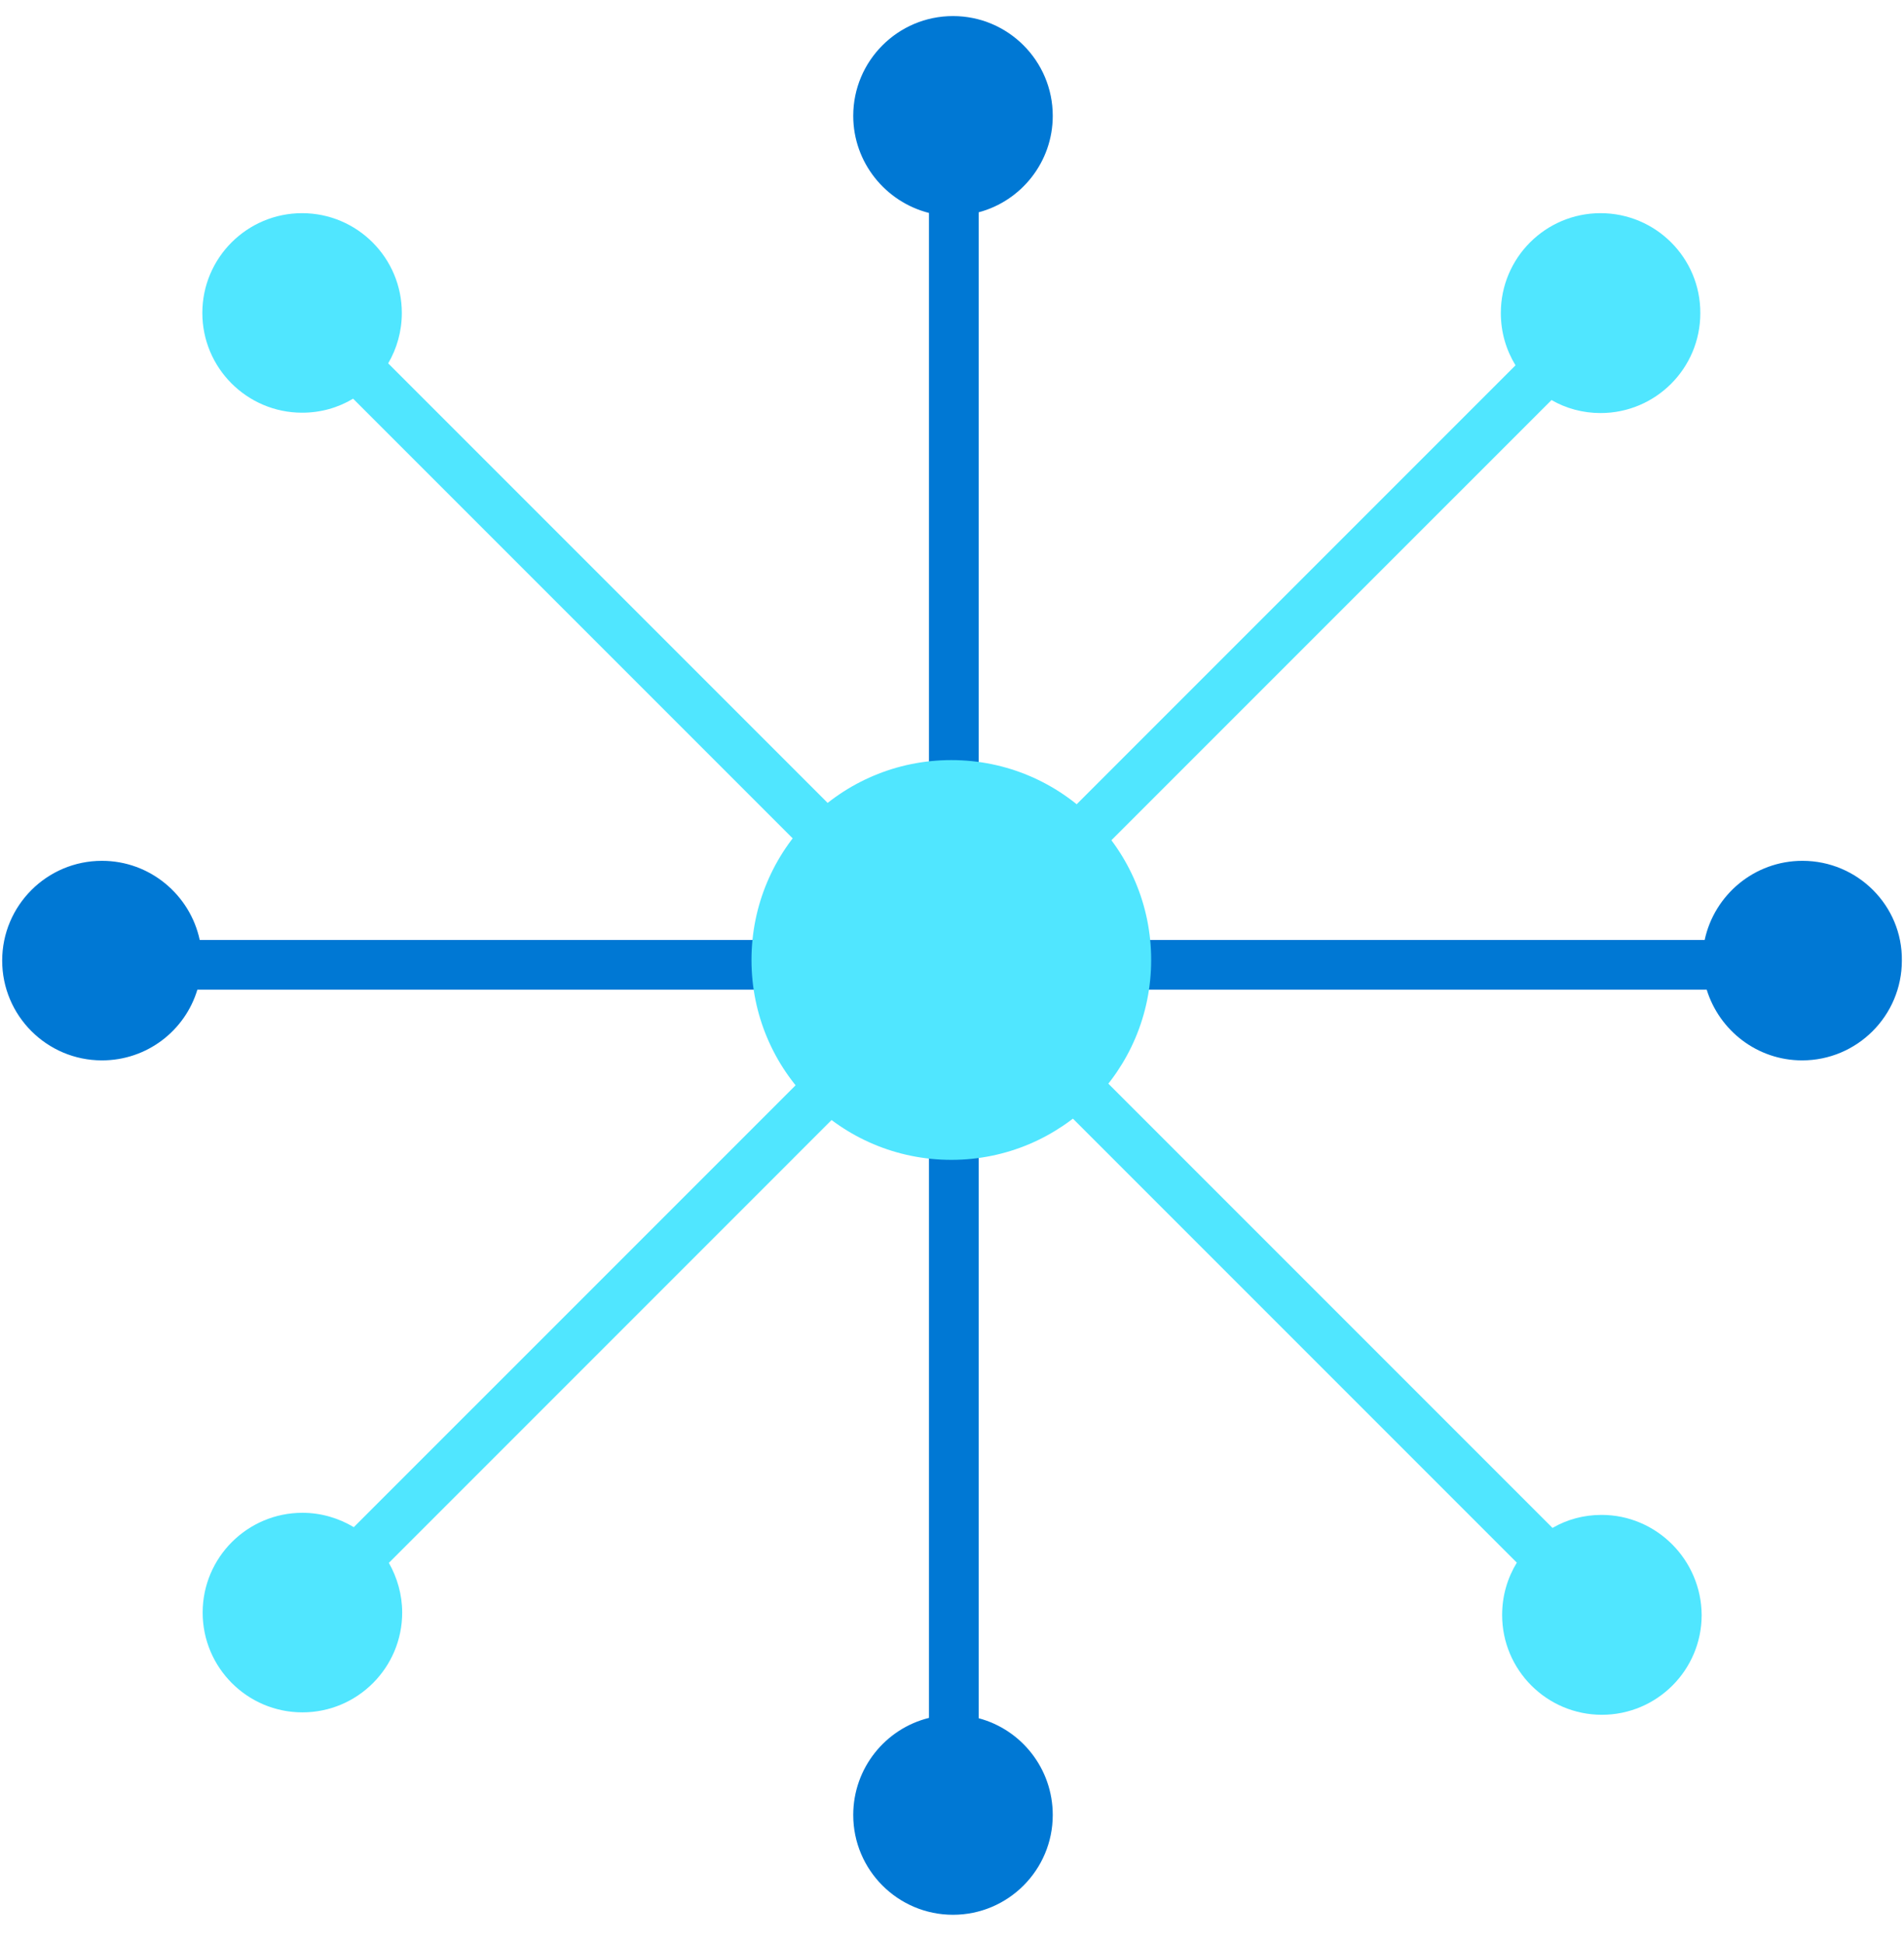<svg data-slug-id="function07" viewBox="0 0 48 49" xmlns="http://www.w3.org/2000/svg">
<path d="M45.44 21.697C44.228 21.697 43.219 22.555 42.975 23.691H5.035C4.791 22.555 3.781 21.697 2.57 21.697C1.182 21.697 0.055 22.824 0.055 24.212C0.055 25.6 1.182 26.727 2.57 26.727C3.706 26.727 4.665 25.978 4.976 24.944H43.026C43.345 25.978 44.304 26.727 45.431 26.727C46.819 26.727 47.946 25.6 47.946 24.212C47.963 22.824 46.827 21.697 45.44 21.697Z" fill="#0078D4"/>
<path d="M40.35 5.373C38.962 5.373 37.836 6.5 37.836 7.888C37.836 8.375 37.97 8.821 38.206 9.208L23.529 23.885L24.42 24.776L39.114 10.083C39.475 10.293 39.904 10.411 40.35 10.411C41.738 10.411 42.865 9.284 42.865 7.896C42.873 6.5 41.738 5.373 40.35 5.373Z" fill="#50E6FF"/>
<path d="M22.789 24.623L8.919 38.492C8.541 38.265 8.095 38.13 7.624 38.13C6.236 38.13 5.109 39.258 5.109 40.645C5.109 42.033 6.236 43.16 7.624 43.16C9.012 43.16 10.139 42.033 10.139 40.645C10.139 40.191 10.013 39.762 9.803 39.392L23.68 25.514L22.789 24.623Z" fill="#50E6FF"/>
<path d="M40.375 38.183C39.921 38.183 39.501 38.301 39.139 38.511L9.786 9.158C10.004 8.788 10.13 8.35 10.13 7.888C10.13 6.5 9.003 5.373 7.616 5.373C6.228 5.373 5.101 6.5 5.101 7.888C5.101 9.275 6.228 10.402 7.616 10.402C8.087 10.402 8.524 10.276 8.902 10.049L38.239 39.386C38.004 39.773 37.869 40.218 37.869 40.706C37.869 42.094 38.996 43.221 40.384 43.221C41.772 43.221 42.899 42.094 42.899 40.706C42.89 39.319 41.763 38.183 40.375 38.183Z" fill="#50E6FF"/>
<path d="M24.672 43.308V5.351C25.749 5.065 26.54 4.081 26.54 2.92C26.54 1.532 25.413 0.405 24.025 0.405C22.637 0.405 21.51 1.532 21.51 2.92C21.51 4.097 22.326 5.09 23.419 5.367V43.3C22.326 43.569 21.51 44.561 21.51 45.747C21.51 47.135 22.637 48.262 24.025 48.262C25.413 48.262 26.54 47.135 26.54 45.747C26.54 44.578 25.749 43.594 24.672 43.308Z" fill="#0078D4"/>
<path d="M29.021 24.196C29.021 26.98 26.767 29.234 23.983 29.234C21.199 29.234 18.945 26.98 18.945 24.196C18.945 21.412 21.199 19.158 23.983 19.158C26.767 19.158 29.021 21.412 29.021 24.196Z" fill="#50E6FF"/>
</svg>
